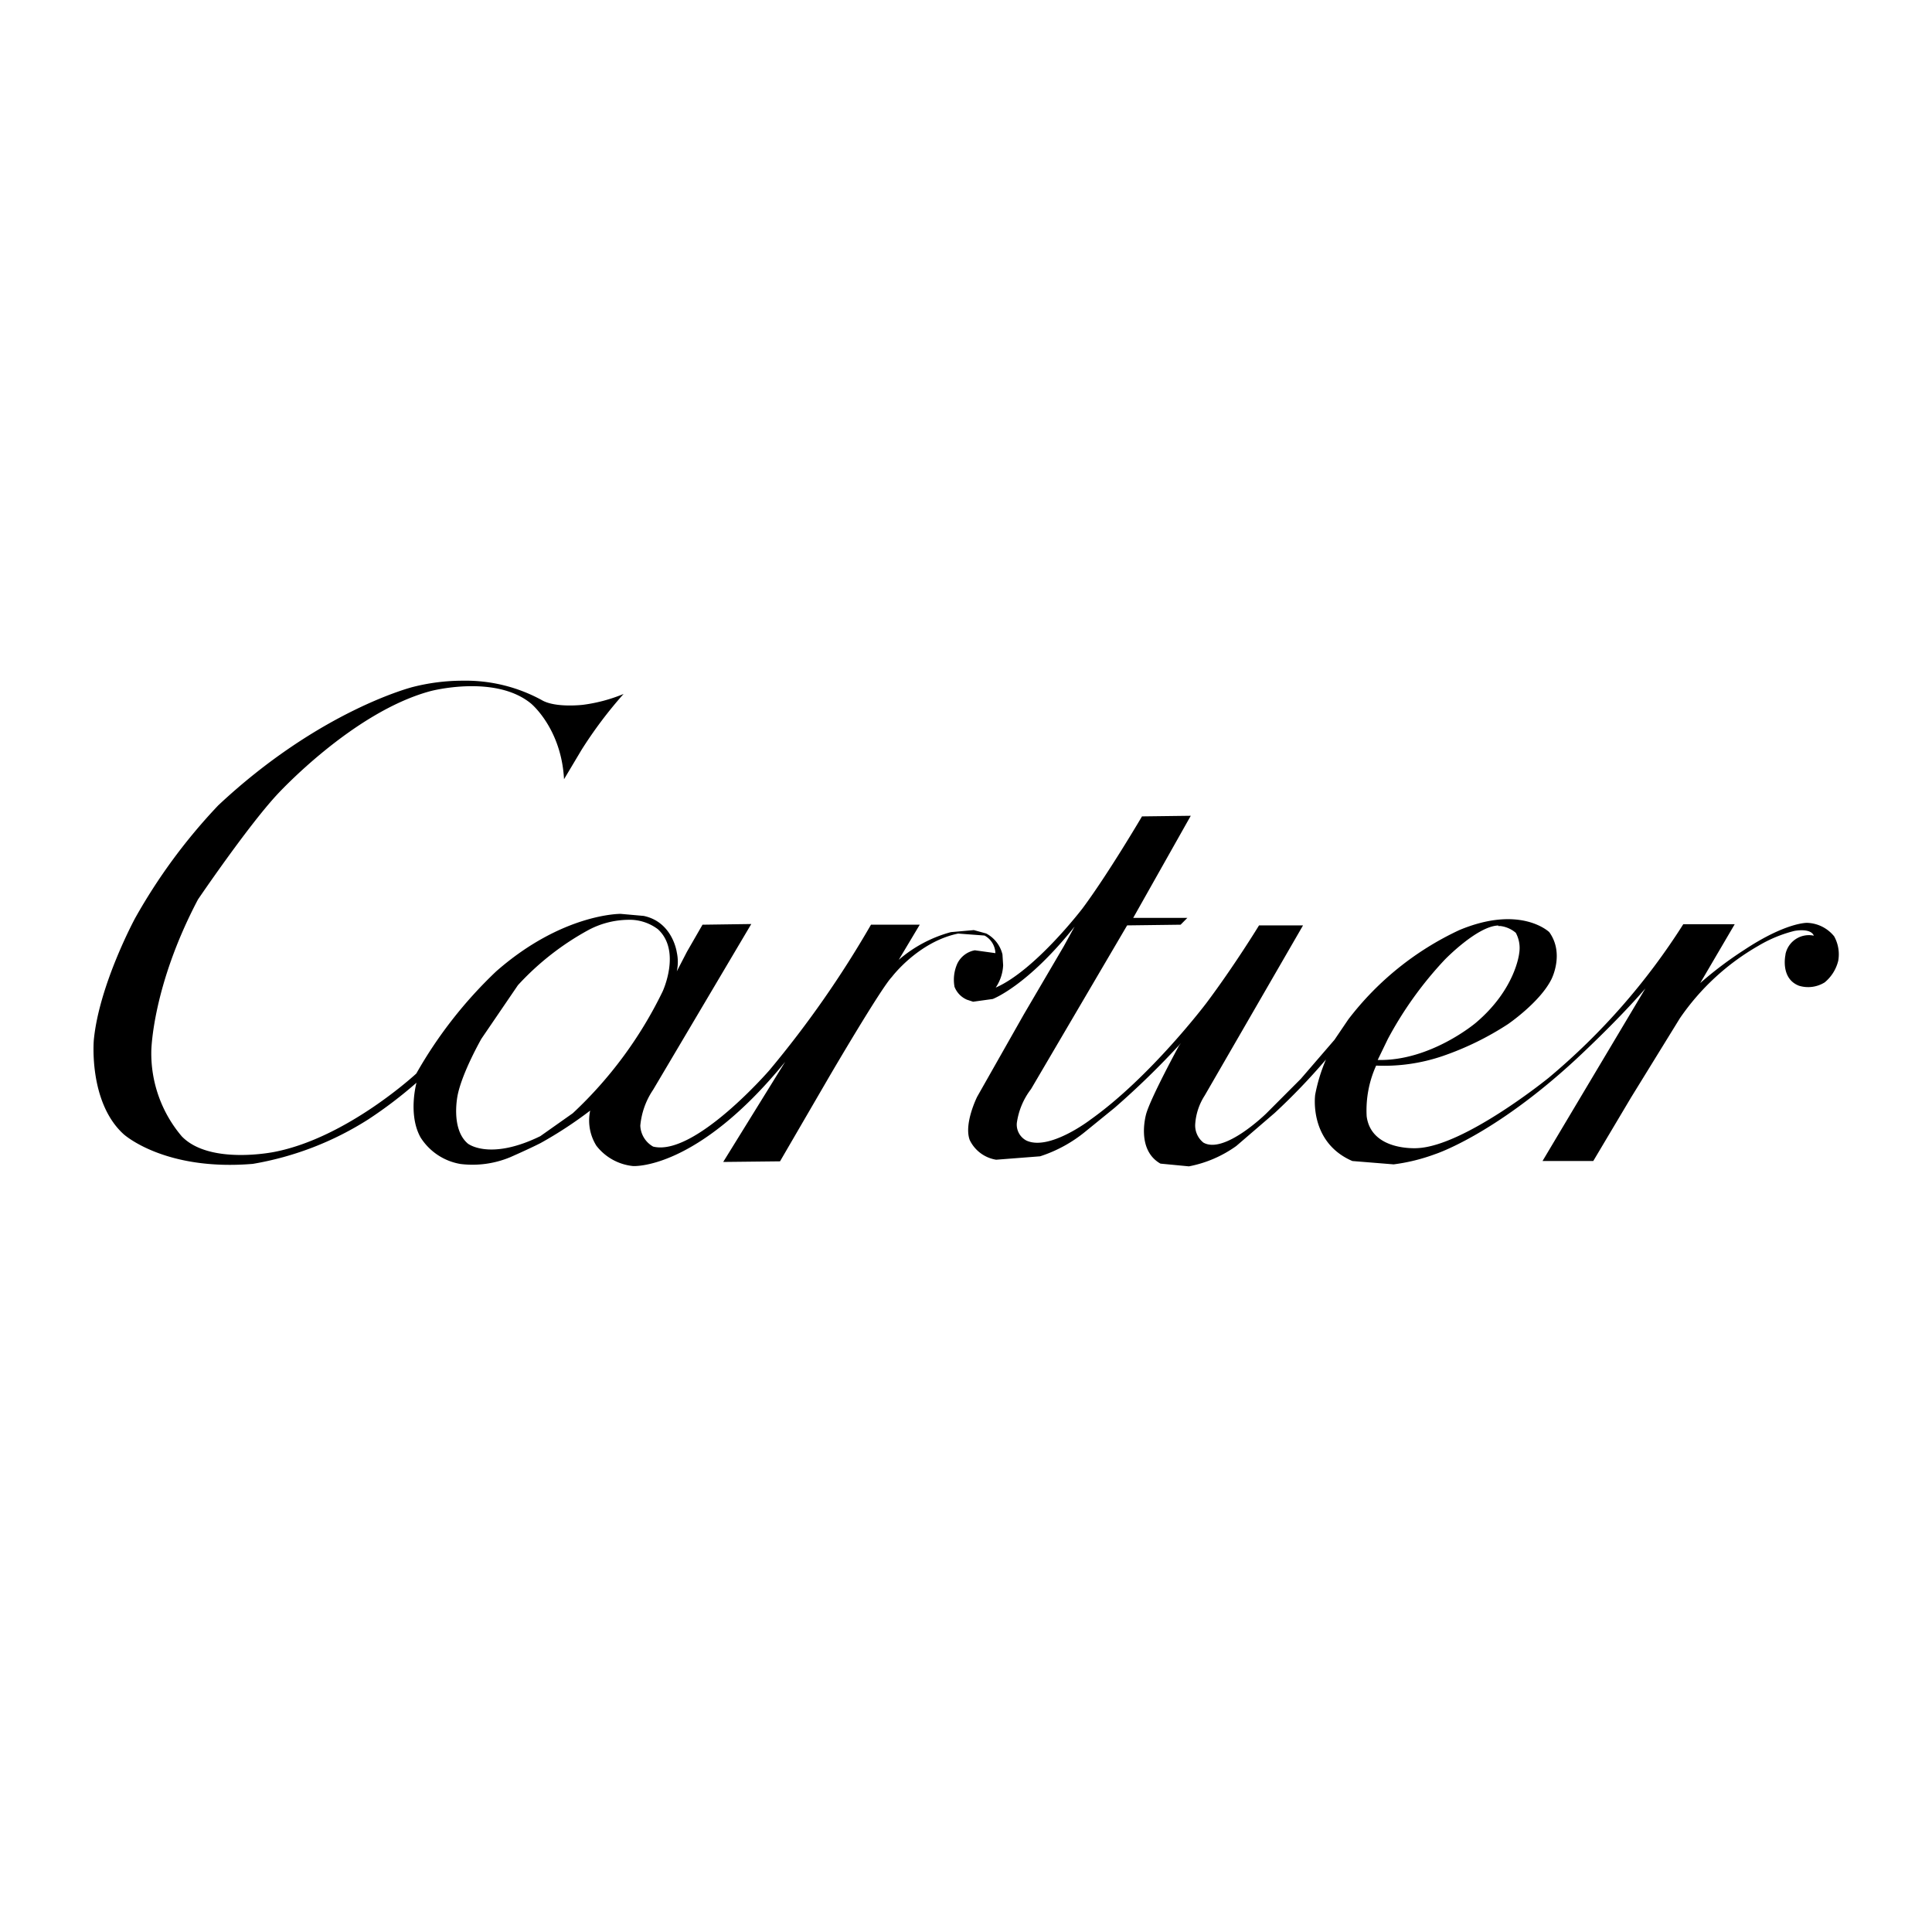 <svg id="圖層_1" data-name="圖層 1" xmlns="http://www.w3.org/2000/svg" viewBox="0 0 311.81 311.81"><rect width="311.81" height="311.81" style="fill:#fff"/><path id="path2450" d="M74.68,109.86a32.65,32.65,0,0,0-8,1s-15,3.71-31.45,19.11A91.15,91.15,0,0,0,21.8,148.2S16,158.91,15.14,167.86c0,0-.88,10,4.8,15.18,0,0,6.55,6,20.86,4.8a50.34,50.34,0,0,0,18.67-7.2,70.07,70.07,0,0,0,7.75-5.9s-1.42,5.13.66,8.84a9.49,9.49,0,0,0,6.45,4.28,15.87,15.87,0,0,0,8-1.09s3-1.31,4.92-2.29a65.9,65.9,0,0,0,8-5.24,7.68,7.68,0,0,0,1,5.67,8.56,8.56,0,0,0,5.9,3.28s10.26.76,24.57-16.82l-10,16.16,9.17-.1,8-13.76s8.3-14.2,10.05-16c0,0,4.26-5.67,10.7-7l4.26.32a3.37,3.37,0,0,1,1.75,2.84l-3.32-.46a3.92,3.92,0,0,0-2.84,2.18,6.39,6.39,0,0,0-.44,3.71,3.74,3.74,0,0,0,2,2.08l1,.33,3.17-.44s5.57-2.08,13.21-11.69l-1.74,3.17-6.45,11L157.71,177s-2.19,4.37-1.2,7a5.74,5.74,0,0,0,4.26,3.17l7.09-.55a22.35,22.35,0,0,0,7.32-4l4.7-3.82a132.39,132.39,0,0,0,10.73-10.46l-.33.43S185.8,177,185,179.72c0,0-1.75,5.79,2.29,8.08l4.59.44a19.34,19.34,0,0,0,7.64-3.28l6.22-5.35A102.61,102.61,0,0,0,214,171a27,27,0,0,0-1.74,5.68s-1.09,7.64,6,10.7l6.66.54a30.25,30.25,0,0,0,6.67-1.64s9.39-3,22.6-15.17c0,0,6.66-6.12,11.36-11.58l-16.6,27.85h8.19l6.11-10.27,7.87-12.77a38.6,38.6,0,0,1,12.66-11.69,21.61,21.61,0,0,1,5.79-2.4s2.62-.55,3.17.76a3.86,3.86,0,0,0-4.58,3s0,.05,0,.08-.87,3.82,2.18,5a5.05,5.05,0,0,0,4.15-.54,6.53,6.53,0,0,0,2.19-3.5,6,6,0,0,0-.66-3.93,5.84,5.84,0,0,0-4.37-2.18s-3.38-.11-10.15,4.37a60.78,60.78,0,0,0-7.1,5.35l5.57-9.5h-8.3a106.72,106.72,0,0,1-21.73,24.79s-13.54,11-21.18,11.35c0,0-7.43.55-8.19-5.13a17.5,17.5,0,0,1,1.53-8.19,29.27,29.27,0,0,0,10.7-1.53,47.48,47.48,0,0,0,10.57-5.16s5.13-3.5,7-7.21c0,0,2.18-4.15-.33-7.64,0,0-4.59-4.48-14.52-.33a48.14,48.14,0,0,0-17.91,14.41l-2,2.95-.22.33-5.46,6.33-5.56,5.57s-6.78,6.66-10.16,4.7a3.54,3.54,0,0,1-1.31-3,9.68,9.68,0,0,1,1.53-4.59l15.87-27.46h-7.1s-3.93,6.44-8.51,12.55c0,0-9,11.91-18.68,18.79,0,0-6.66,5.13-10.37,3.38a2.9,2.9,0,0,1-1.53-2.84,11.63,11.63,0,0,1,2.29-5.46l15.51-26.42,8.63-.11,1.09-1.1h-8.74l9.29-16.48-7.87.1s-5.46,9.29-9.61,14.86c0,0-7.64,10-14,12.77a7,7,0,0,0,1.2-3.6l-.11-1.75a5.2,5.2,0,0,0-2.62-3.38l-2-.55-3.71.33a21.39,21.39,0,0,0-8.41,4.47l3.39-5.67h-7.87a164.9,164.9,0,0,1-16.38,23.47s-12.12,14-18.78,12.34a4.07,4.07,0,0,1-2.07-3.38,12.31,12.31,0,0,1,2.07-5.79l15.84-26.75-7.87.11-2.51,4.36-1.64,3.17a7.18,7.18,0,0,0,0-3.06s-.65-4.91-5.35-5.89l-3.71-.33s-9.39-.11-20.09,9.28a70.79,70.79,0,0,0-12.89,16.49S56.07,183.6,44.33,185.9c0,0-10.48,2.18-15-2.51a20.68,20.68,0,0,1-4.91-13.76s.11-10.38,7.53-24.46c0,0,7.86-11.58,12.67-16.82,0,0,12.23-13.43,24.9-16.82,0,0,10.37-2.73,16.16,2,0,0,4.91,4,5.35,12.23L93.87,121a69,69,0,0,1,6.77-9,25.69,25.69,0,0,1-6.55,1.75s-4.48.54-6.67-.77A25.61,25.61,0,0,0,74.68,109.86Zm26.65,38.59a7.58,7.58,0,0,1,4.85,1.52c3.82,3.5.76,10.05.76,10.05a66.61,66.61,0,0,1-14.5,19.65l-5.24,3.7c-8.19,4-11.69,1.2-11.69,1.2-2.84-2.41-1.64-7.87-1.64-7.87.77-3.71,3.83-9.06,3.83-9.06L83.59,159a44,44,0,0,1,11.47-8.95A14,14,0,0,1,101.33,148.45Zm140.47,1h.33a4.72,4.72,0,0,1,2.51,1.1,5.16,5.16,0,0,1,.55,3.27s-.55,5.79-7,11.25c0,0-7.32,6.22-15.84,6l1.64-3.39a59.83,59.83,0,0,1,9.17-12.78s5.26-5.45,8.66-5.53Z"/></svg>